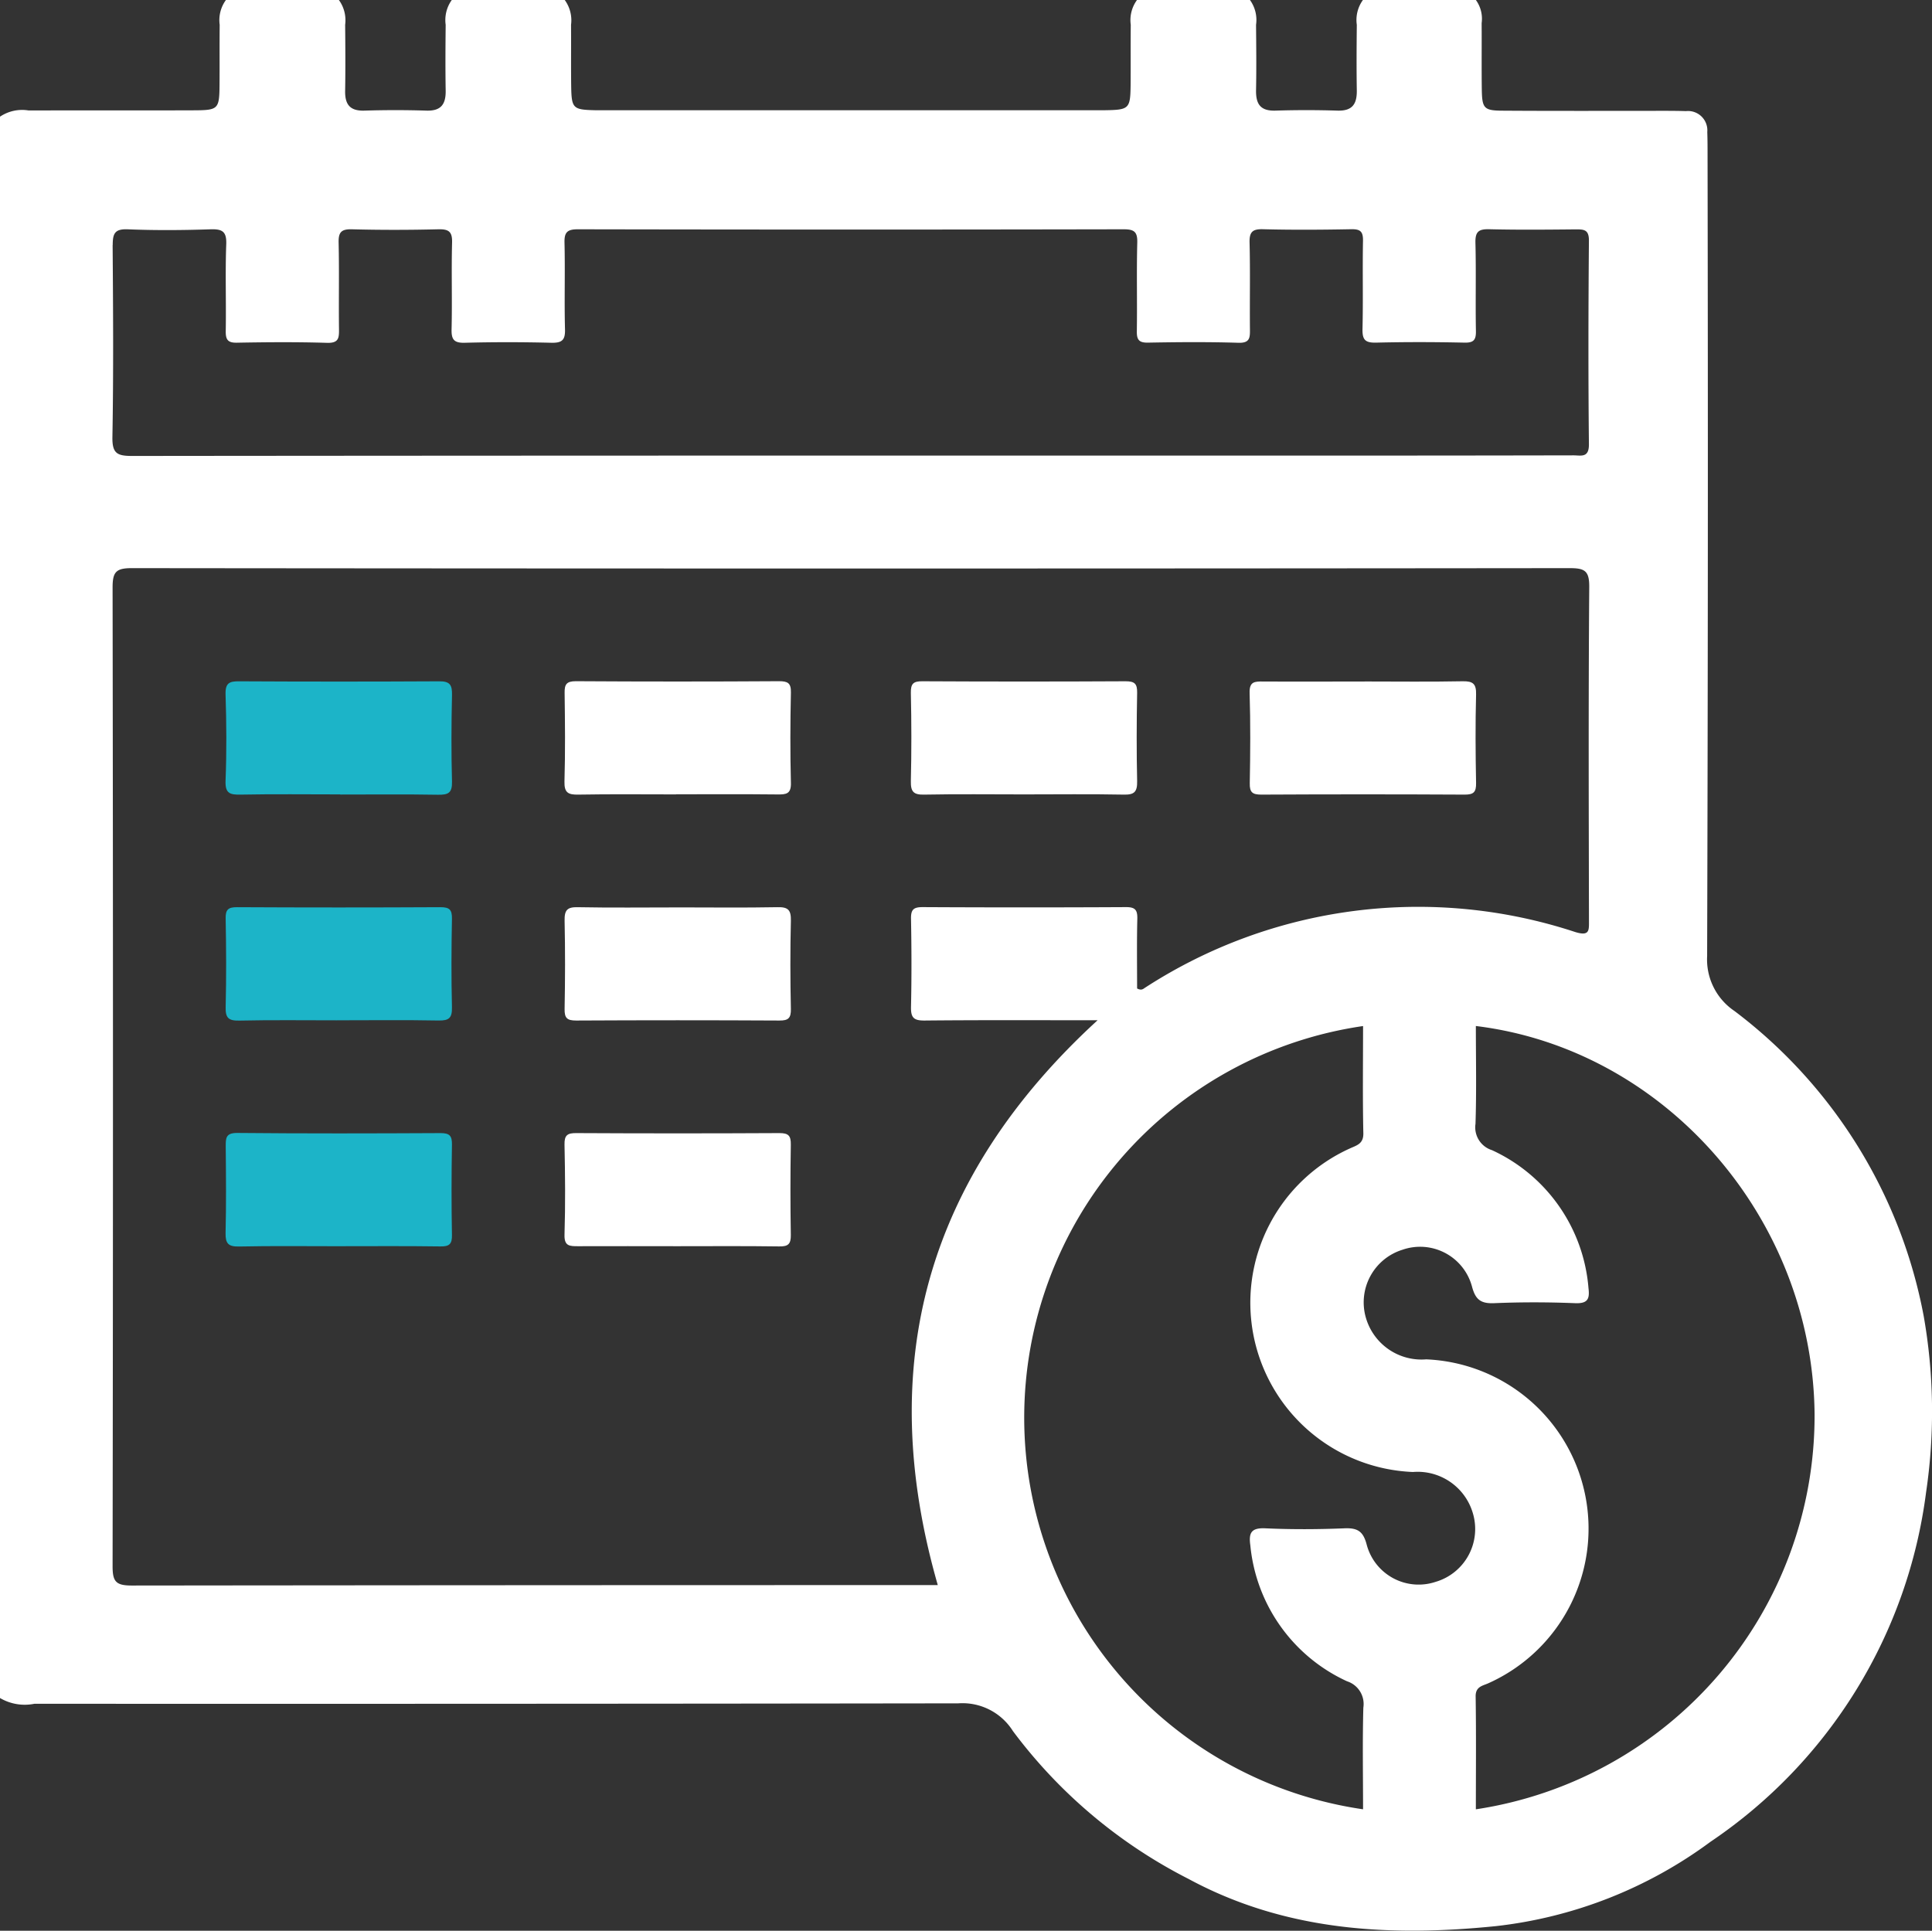 <svg xmlns="http://www.w3.org/2000/svg" xmlns:xlink="http://www.w3.org/1999/xlink" width="89.887" height="89.838" viewBox="0 0 89.887 89.838">
  <rect x="0" y="0" width="89.887" height="89.838" fill="#333333" stroke="none"/>
  <defs>
    <clipPath id="clip-path">
      <rect id="Retângulo_33" data-name="Retângulo 33" width="89.887" height="89.838" fill="none"/>
    </clipPath>
  </defs>
  <g id="Grupo_24" data-name="Grupo 24" transform="translate(0 0)">
    <g id="Grupo_23" data-name="Grupo 23" transform="translate(0 0)" clip-path="url(#clip-path)">
      <path id="Caminho_88" data-name="Caminho 88" d="M89.5,61.236a23.135,23.135,0,0,0-8.8-14.19,2.891,2.891,0,0,1-1.275-2.553q.055-18.608.02-37.216c0-.377,0-.758-.013-1.136a.9.9,0,0,0-.993-.97c-.321-.01-.642-.013-.963-.013-2.51,0-5.019.01-7.529-.007-.914,0-.993-.1-1.006-1.013-.013-1.02,0-2.043-.007-3.062A1.484,1.484,0,0,0,68.665,0H63.411a1.581,1.581,0,0,0-.285,1.155c-.01,1.016-.017,2.033,0,3.049.01.646-.212.967-.907.944-.957-.03-1.917-.03-2.874,0-.7.023-.917-.3-.907-.944.02-1.016.01-2.033,0-3.049A1.581,1.581,0,0,0,58.154,0H52.9a1.581,1.581,0,0,0-.291,1.155c-.01.934,0,1.867-.007,2.8-.013,1.109-.066,1.159-1.205,1.175-.235,0-.467,0-.7,0H28.479c-.262,0-.523,0-.785,0-1.033-.023-1.1-.083-1.119-1.089-.013-.96,0-1.924-.007-2.887A1.6,1.6,0,0,0,26.274,0H21.02a1.6,1.6,0,0,0-.285,1.155c-.01,1.016-.017,2.033,0,3.049.013.646-.212.967-.9.944q-1.435-.045-2.877,0c-.692.023-.917-.3-.9-.944.017-1.016.01-2.033,0-3.049A1.6,1.6,0,0,0,15.766,0H10.512a1.585,1.585,0,0,0-.291,1.155c-.01.934,0,1.864-.007,2.8-.01,1.122-.056,1.175-1.192,1.179-2.563.01-5.125,0-7.691.007A1.843,1.843,0,0,0,0,5.43V79.011a2.266,2.266,0,0,0,1.6.268q21.494.01,42.984-.02a2.772,2.772,0,0,1,2.543,1.291,23.447,23.447,0,0,0,8.164,6.876c4.506,2.437,9.363,2.7,14.3,2.2a20.643,20.643,0,0,0,9.992-3.927A23.164,23.164,0,0,0,89.613,69.43a25.576,25.576,0,0,0-.113-8.194M5.244,11.406c0-.546.1-.758.7-.735,1.281.053,2.569.043,3.85,0,.55-.017.755.1.732.7-.05,1.341,0,2.685-.023,4.026-.007.4.086.56.523.55,1.4-.026,2.8-.036,4.2.007.526.013.55-.222.546-.619-.017-1.344.013-2.685-.017-4.029-.013-.483.106-.649.616-.636,1.341.036,2.685.033,4.026,0,.487-.01.649.113.636.619-.036,1.344.01,2.688-.023,4.029-.013.487.116.646.619.632,1.341-.036,2.685-.033,4.026,0,.49.01.646-.122.632-.622-.036-1.344.01-2.685-.023-4.029-.013-.49.126-.629.622-.629q12.7.025,25.39,0c.483,0,.649.109.636.616-.036,1.371,0,2.745-.02,4.115-.01.411.1.553.526.543,1.4-.026,2.8-.036,4.2.007.533.017.54-.235.536-.626-.013-1.341.017-2.685-.017-4.026-.013-.493.123-.646.622-.632,1.371.036,2.745.026,4.115,0,.417-.007.546.109.54.533-.026,1.374.01,2.745-.023,4.115-.01.5.129.639.626.629,1.371-.033,2.745-.03,4.115,0,.424.01.543-.119.536-.536-.026-1.374.013-2.745-.023-4.115-.01-.5.139-.636.629-.626,1.344.033,2.685.02,4.029.007.387,0,.629,0,.622.536-.026,3.152-.033,6.307,0,9.459.007.652-.367.52-.722.52Q68,21.2,62.8,21.2H39.5q-16.676,0-33.356.017c-.7,0-.927-.122-.914-.881.053-2.976.033-5.953.01-8.929M43.623,73.757h-.811q-18.34,0-36.687.02c-.742,0-.887-.192-.887-.9q.035-22.77,0-45.54c0-.725.162-.9.894-.9q33.447.035,66.894,0c.7,0,.92.119.914.877-.04,5.168-.023,10.333-.013,15.5,0,.464.046.765-.636.556a23.345,23.345,0,0,0-20,2.579c-.093.056-.172.162-.387.046,0-1.053-.017-2.149.01-3.245.01-.417-.109-.543-.533-.54q-4.728.025-9.456,0c-.417,0-.546.109-.54.533.026,1.374.03,2.745,0,4.115-.01.5.132.632.626.629,2.649-.026,5.3-.013,8.055-.013-7.966,7.3-10.383,16.008-7.436,26.281m23.2-.162A2.5,2.5,0,0,1,63.59,71.89c-.162-.636-.424-.8-1.04-.775-1.225.05-2.453.056-3.678,0-.662-.03-.781.212-.7.791a7.774,7.774,0,0,0,4.5,6.327,1.11,1.11,0,0,1,.758,1.228c-.043,1.573-.013,3.149-.013,4.728a18.414,18.414,0,0,1,0-36.445c0,1.669-.023,3.331.013,4.989.01.493-.308.56-.612.7a7.881,7.881,0,0,0,2.917,15.061,2.677,2.677,0,0,1,2.791,1.92,2.562,2.562,0,0,1-1.7,3.182M68.665,84.19c0-1.758.017-3.506-.01-5.254-.007-.467.338-.493.6-.616a7.883,7.883,0,0,0-2.9-15.067,2.693,2.693,0,0,1-2.8-1.914,2.563,2.563,0,0,1,1.692-3.185,2.5,2.5,0,0,1,3.235,1.7c.162.619.407.811,1.036.785,1.251-.053,2.51-.05,3.761,0,.583.023.689-.185.626-.7a7.749,7.749,0,0,0-4.489-6.42,1.112,1.112,0,0,1-.768-1.225c.05-1.513.017-3.029.017-4.552,8.813,1.076,15.67,8.952,15.759,18.057A18.521,18.521,0,0,1,68.665,84.19" transform="translate(0 -0.001)" fill="#fff"/>
      <path id="Caminho_89" data-name="Caminho 89" d="M8.51,14.842c-1.546,0-3.092-.02-4.638.01-.5.01-.722-.056-.7-.646.053-1.341.043-2.685,0-4.026-.013-.53.185-.606.649-.6q4.638.025,9.28,0c.526-.007.616.179.606.646-.03,1.341-.036,2.685,0,4.026.013.53-.182.612-.649.606-1.516-.026-3.036-.01-4.552-.01" transform="translate(7.322 22.122)" fill="#1cb4c8"/>
      <path id="Caminho_90" data-name="Caminho 90" d="M13.127,14.841c-1.516,0-3.036-.017-4.552.01-.473.01-.656-.093-.642-.612.04-1.371.026-2.741.007-4.115-.007-.4.083-.55.523-.55q4.728.03,9.452,0c.4,0,.563.079.553.523-.03,1.4-.036,2.8,0,4.2.017.52-.215.55-.616.546-1.576-.017-3.152-.007-4.728-.007" transform="translate(18.329 22.123)" fill="#fff"/>
      <path id="Caminho_91" data-name="Caminho 91" d="M18.068,14.839c-1.546,0-3.092-.02-4.638.01-.5.013-.639-.129-.629-.626.033-1.371.03-2.741,0-4.112-.007-.424.116-.54.536-.536q4.728.025,9.456,0c.42,0,.543.113.536.536-.026,1.371-.03,2.741,0,4.112.01.5-.132.639-.629.626-1.546-.03-3.092-.01-4.638-.01" transform="translate(29.577 22.125)" fill="#fff"/>
      <path id="Caminho_92" data-name="Caminho 92" d="M22.914,9.585c1.516,0,3.036.02,4.552-.01.487-.01.646.116.632.619-.036,1.371-.026,2.745,0,4.115.007.417-.106.543-.533.54q-4.728-.025-9.456,0c-.411,0-.55-.1-.54-.53.026-1.4.036-2.8-.007-4.2-.017-.536.238-.536.626-.533,1.576.01,3.152,0,4.728,0" transform="translate(40.577 22.125)" fill="#fff"/>
      <path id="Caminho_93" data-name="Caminho 93" d="M8.35,18.014c-1.516,0-3.036-.02-4.552.013-.5.01-.639-.132-.626-.629.033-1.371.026-2.741,0-4.115-.01-.42.116-.536.536-.533q4.728.025,9.456,0c.42,0,.543.116.536.536-.026,1.371-.033,2.745,0,4.115.013.5-.132.632-.626.622-1.576-.03-3.152-.01-4.728-.01" transform="translate(7.327 29.462)" fill="#1cb4c8"/>
      <path id="Caminho_94" data-name="Caminho 94" d="M13.2,12.761c1.546,0,3.092.02,4.638-.01.5-.013.639.129.629.626-.033,1.371-.03,2.741,0,4.112.007.424-.119.54-.536.536q-4.728-.025-9.456,0c-.42,0-.543-.113-.536-.536.026-1.371.03-2.741,0-4.115-.01-.5.132-.636.629-.622,1.546.03,3.092.01,4.638.01" transform="translate(18.329 29.461)" fill="#fff"/>
      <path id="Caminho_95" data-name="Caminho 95" d="M8.434,21.194c-1.546,0-3.092-.02-4.638.013-.5.01-.636-.139-.626-.632.033-1.341.02-2.685.007-4.026,0-.387,0-.629.536-.626,3.152.03,6.3.023,9.456.007.424,0,.54.122.533.54-.023,1.4-.026,2.8,0,4.2.01.427-.126.54-.54.533-1.576-.023-3.152-.01-4.728-.01" transform="translate(7.325 36.794)" fill="#1cb4c8"/>
      <path id="Caminho_96" data-name="Caminho 96" d="M13.2,21.189c-1.546,0-3.092-.007-4.638,0-.387,0-.642,0-.626-.533.043-1.4.03-2.8,0-4.2-.007-.427.129-.533.543-.53q4.728.025,9.456,0c.424,0,.536.122.53.54q-.035,2.1,0,4.2c.007.43-.129.54-.543.533-1.576-.023-3.152-.01-4.728-.01" transform="translate(18.328 36.798)" fill="#fff"/>
    </g>
  </g>
</svg>
